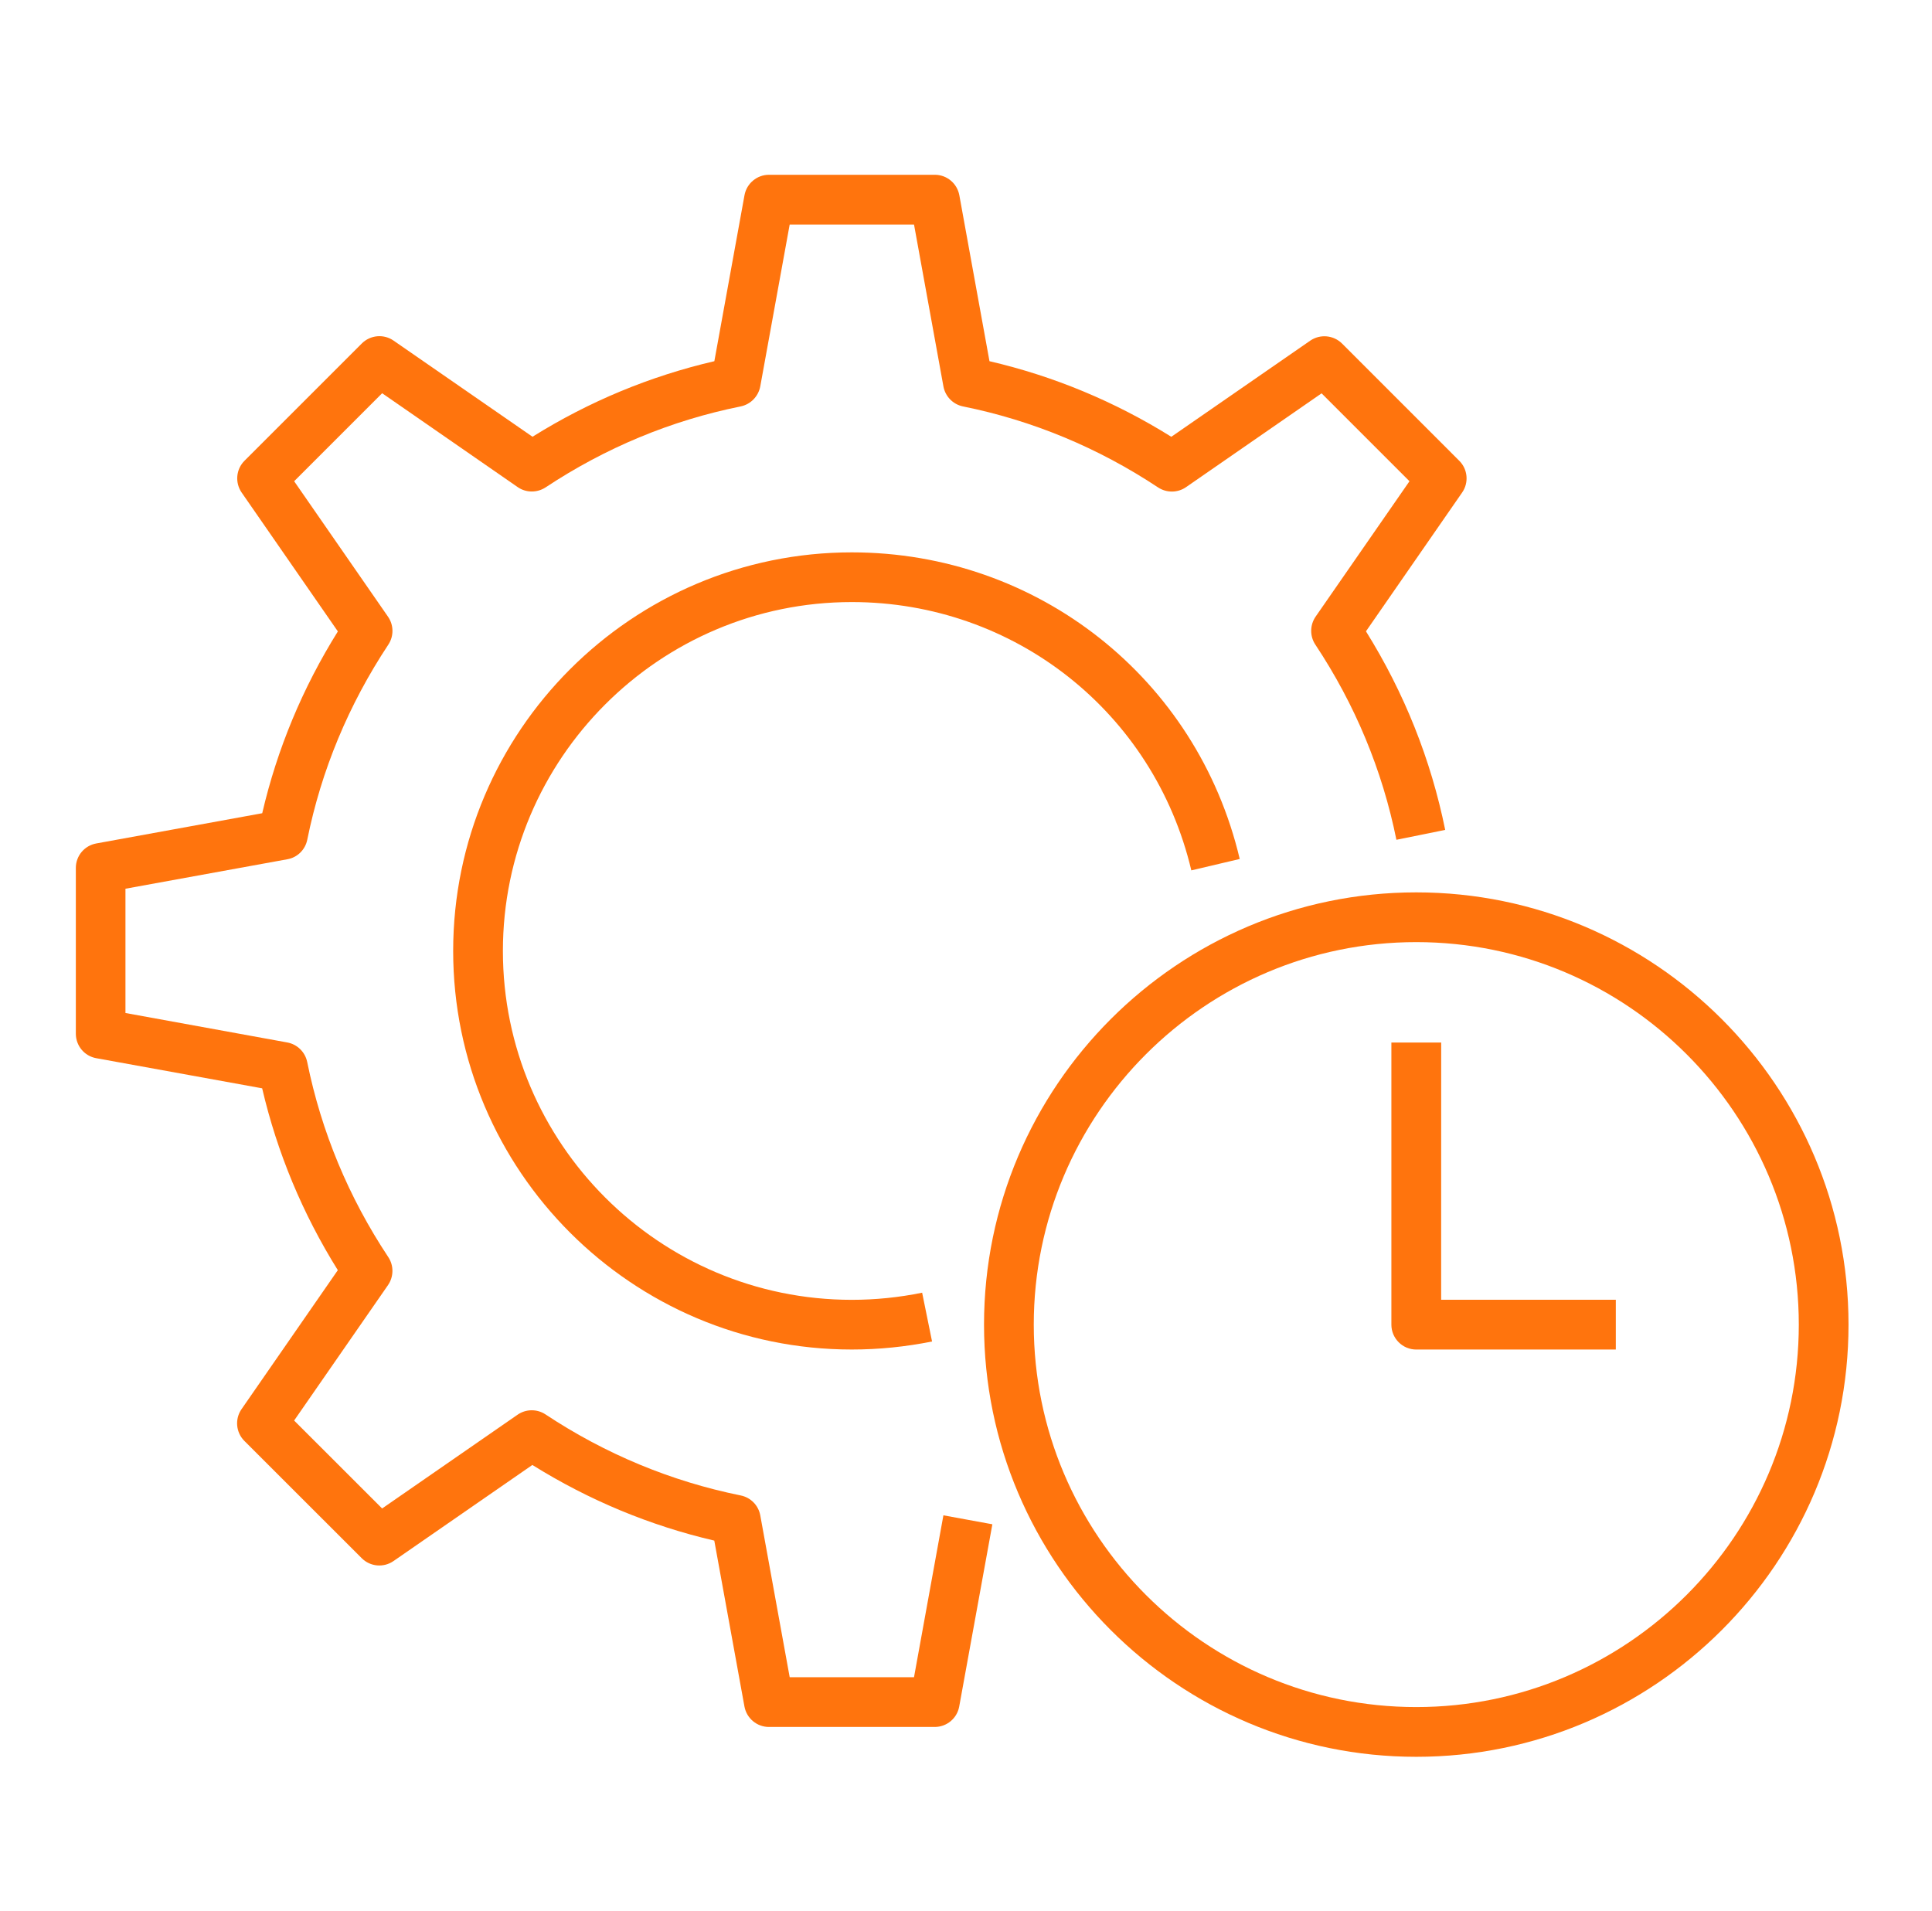 <?xml version="1.0" encoding="utf-8"?>
<!-- Generator: Adobe Illustrator 15.0.0, SVG Export Plug-In . SVG Version: 6.00 Build 0)  -->
<!DOCTYPE svg PUBLIC "-//W3C//DTD SVG 1.1//EN" "http://www.w3.org/Graphics/SVG/1.1/DTD/svg11.dtd">
<svg version="1.1" id="Слой_1" xmlns="http://www.w3.org/2000/svg" xmlns:xlink="http://www.w3.org/1999/xlink" x="0px" y="0px"
	 width="91px" height="90px" viewBox="0 0 91 90" enable-background="new 0 0 91 90" xml:space="preserve">
<g>
	<path fill="#FF740D" d="M40.122,28.36c7.658,0,14.232,5.197,15.991,12.639l2.28-0.537c-2.007-8.507-9.523-14.443-18.271-14.443
		c-10.354,0-18.777,8.423-18.777,18.775c0,10.352,8.425,18.775,18.777,18.775c1.268,0,2.539-0.129,3.779-0.379l-0.467-2.298
		c-1.088,0.223-2.201,0.336-3.313,0.336c-9.062,0-16.434-7.372-16.434-16.433C23.688,35.737,31.06,28.36,40.122,28.36L40.122,28.36z
		"/>
	<path fill="#FF740D" d="M43.051,79.006h-5.855l-1.386-7.625c-0.086-0.471-0.449-0.842-0.921-0.938
		c-3.274-0.663-6.371-1.948-9.195-3.818c-0.401-0.265-0.924-0.258-1.315,0.014l-6.38,4.417l-4.145-4.142l4.422-6.38
		c0.272-0.397,0.278-0.917,0.014-1.317c-1.87-2.819-3.155-5.912-3.82-9.19c-0.097-0.471-0.467-0.835-0.938-0.922l-7.623-1.388
		v-5.854l7.626-1.388c0.471-0.082,0.842-0.447,0.938-0.921c0.661-3.272,1.948-6.364,3.818-9.189
		c0.265-0.401,0.258-0.921-0.014-1.314l-4.422-6.383l4.145-4.145l6.383,4.421c0.389,0.272,0.911,0.277,1.314,0.015
		c2.824-1.87,5.914-3.155,9.19-3.815c0.469-0.097,0.832-0.47,0.922-0.94l1.386-7.626h5.857l1.385,7.626
		c0.087,0.47,0.45,0.844,0.921,0.94c3.275,0.662,6.37,1.947,9.191,3.817c0.404,0.265,0.926,0.256,1.315-0.014l6.385-4.419l4.14,4.14
		l-4.421,6.378c-0.272,0.395-0.279,0.917-0.015,1.316c1.872,2.821,3.157,5.912,3.82,9.196l2.298-0.466
		c-0.673-3.319-1.928-6.46-3.732-9.354l4.531-6.539c0.323-0.465,0.264-1.098-0.137-1.495l-5.52-5.521
		c-0.401-0.398-1.029-0.457-1.495-0.139l-6.547,4.531c-2.663-1.662-5.538-2.857-8.565-3.561l-1.42-7.819
		c-0.104-0.557-0.589-0.962-1.153-0.962H36.22c-0.564,0-1.05,0.405-1.153,0.962l-1.42,7.819c-3.026,0.703-5.902,1.896-8.565,3.559
		l-6.545-4.529c-0.464-0.323-1.094-0.265-1.495,0.135l-5.525,5.524c-0.4,0.4-0.457,1.029-0.136,1.497l4.533,6.543
		c-1.664,2.664-2.859,5.538-3.563,8.564l-7.817,1.424c-0.557,0.101-0.962,0.585-0.962,1.15v7.812c0,0.568,0.405,1.054,0.962,1.153
		l7.814,1.419c0.707,3.03,1.903,5.906,3.564,8.566l-4.536,6.548c-0.323,0.466-0.265,1.098,0.137,1.498l5.525,5.522
		c0.4,0.4,1.028,0.457,1.494,0.136l6.543-4.528c2.668,1.664,5.544,2.859,8.569,3.563l1.421,7.818c0.104,0.556,0.588,0.96,1.153,0.96
		h7.81c0.565,0,1.05-0.404,1.152-0.96l1.562-8.587l-2.306-0.422L43.051,79.006z"/>
	<path fill="#FF740D" d="M66.708,42.035c-11.225,0-20.359,9.133-20.359,20.361c0,11.227,9.133,20.358,20.359,20.358
		c11.228,0,20.36-9.133,20.36-20.358C87.068,51.169,77.934,42.035,66.708,42.035L66.708,42.035z M66.708,80.411
		c-9.934,0-18.016-8.08-18.016-18.014s8.079-18.019,18.016-18.019s18.018,8.082,18.018,18.019
		C84.726,72.329,76.643,80.411,66.708,80.411L66.708,80.411z"/>
	<path fill="#FF740D" d="M67.882,49.109h-2.346v13.289c0,0.646,0.526,1.172,1.172,1.172h9.399v-2.345h-8.227L67.882,49.109z"/>
</g>
</svg>
